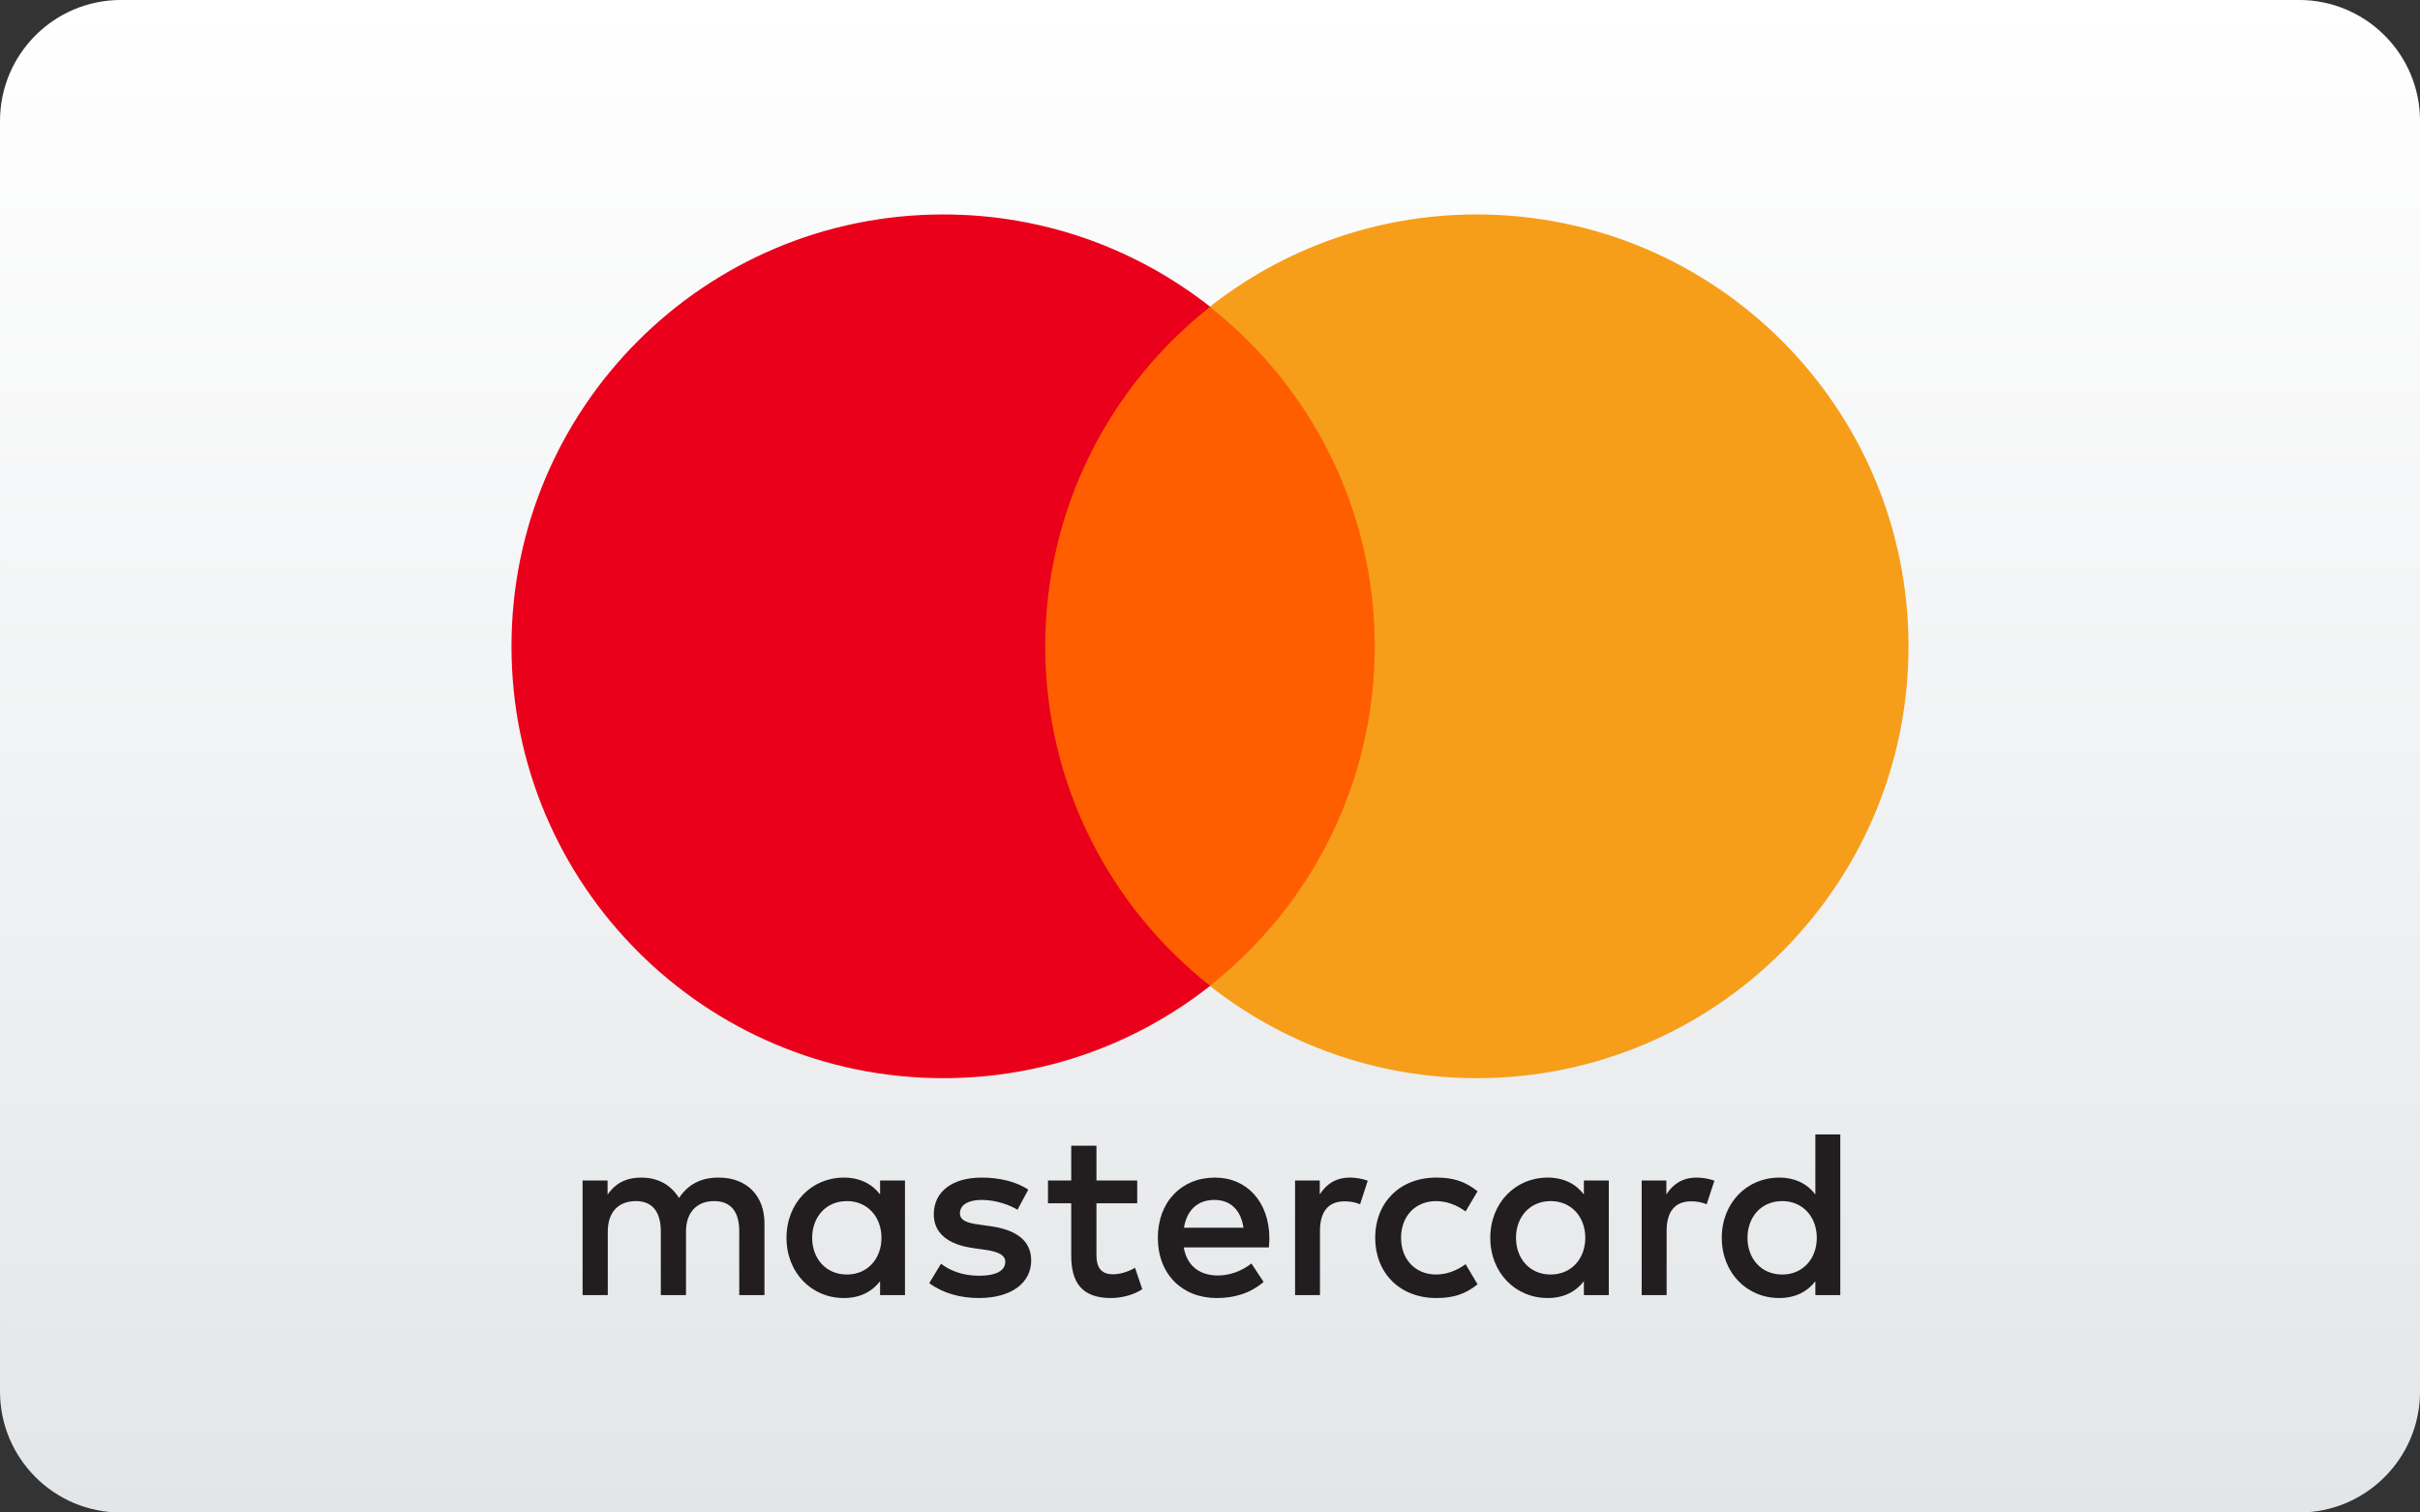 <?xml version="1.0" encoding="UTF-8"?>
<!DOCTYPE svg PUBLIC "-//W3C//DTD SVG 1.1//EN" "http://www.w3.org/Graphics/SVG/1.1/DTD/svg11.dtd">
<!-- Creator: CorelDRAW X7 -->
<svg xmlns="http://www.w3.org/2000/svg" xml:space="preserve" width="80px" height="50px" version="1.1" shape-rendering="geometricPrecision" text-rendering="geometricPrecision" image-rendering="optimizeQuality" fill-rule="evenodd" clip-rule="evenodd"
viewBox="0 0 800000 499994"
 xmlns:xlink="http://www.w3.org/1999/xlink">
 <rect x="0" y="0" width="800000" height="499994" fill="#333333" stroke="none"/>
 <defs>
   <linearGradient id="id0" gradientUnits="userSpaceOnUse" x1="400000" y1="499994" x2="400000" y2="-11.811">
    <stop offset="0" stop-opacity="1" stop-color="#E3E6E8"/>
    <stop offset="1" stop-opacity="1" stop-color="white"/>
   </linearGradient>
 </defs>
 <g id="Layer_x0020_1">
  <path fill="url(#id0)" fill-rule="nonzero" d="M760007 500006l-720014 0c-22087,0 -39993,-17918 -39993,-40005l0 -420008c0,-22087 17906,-40005 39993,-40005l720014 0c22087,0 40005,17918 40005,40005l0 420008c0,22087 -17918,40005 -40005,40005z"/>
  <path fill="#221E1F" fill-rule="nonzero" d="M268482 409201c0,-6662 4370,-12142 11504,-12142 6815,0 11409,5244 11409,12142 0,6898 -4594,12130 -11409,12130 -7134,0 -11504,-5468 -11504,-12130zm30685 0l0 0 0 -18957 -8232 0 0 4606c-2622,-3413 -6591,-5563 -11977,-5563 -10630,0 -18957,8339 -18957,19914 0,11575 8327,19902 18957,19902 5386,0 9355,-2150 11977,-5551l0 4594 8232 0 0 -18957 0 12zm278510 0l0 0c0,-6662 4358,-12142 11492,-12142 6827,0 11422,5244 11422,12142 0,6898 -4595,12130 -11422,12130 -7134,0 -11492,-5468 -11492,-12130zm30685 0l0 0 0 -34182 -8244 0 0 19831c-2610,-3413 -6579,-5563 -11977,-5563 -10630,0 -18957,8339 -18957,19914 0,11575 8327,19902 18957,19902 5398,0 9367,-2150 11977,-5551l0 4594 8244 0 0 -18957 0 12zm-206897 -12532l0 0c5315,0 8728,3331 9602,9201l-19677 0c885,-5480 4204,-9201 10075,-9201zm165 -7382l0 0c-11103,0 -18874,8091 -18874,19914 0,12047 8090,19902 19429,19902 5717,0 10937,-1429 15544,-5315l-4040 -6107c-3177,2540 -7228,3969 -11031,3969 -5304,0 -10146,-2457 -11339,-9284l28146 0c83,-1027 165,-2067 165,-3165 -82,-11823 -7382,-19914 -18000,-19914zm99522 19914l0 0c0,-6662 4358,-12142 11492,-12142 6815,0 11421,5244 11421,12142 0,6898 -4606,12130 -11421,12130 -7134,0 -11492,-5468 -11492,-12130zm30685 0l0 0 0 -18957 -8244 0 0 4606c-2622,-3413 -6579,-5563 -11977,-5563 -10618,0 -18957,8339 -18957,19914 0,11575 8339,19902 18957,19902 5398,0 9355,-2150 11977,-5551l0 4594 8244 0 0 -18957 0 12zm-77234 0l0 0c0,11492 8008,19902 20221,19902 5717,0 9508,-1276 13630,-4524l-3956 -6661c-3095,2220 -6343,3413 -9922,3413 -6579,-83 -11409,-4842 -11409,-12130 0,-7299 4830,-12059 11409,-12142 3579,0 6827,1193 9922,3413l3956 -6661c-4122,-3248 -7913,-4524 -13630,-4524 -12213,0 -20221,8410 -20221,19914zm106254 -19914l0 0c-4748,0 -7842,2233 -9992,5563l0 -4606 -8161 0 0 37902 8244 0 0 -21248c0,-6272 2693,-9756 8091,-9756 1665,0 3413,236 5149,956l2552 -7771c-1831,-721 -4205,-1040 -5883,-1040l0 0zm-220929 3969l0 0c-3957,-2611 -9425,-3969 -15449,-3969 -9603,0 -15792,4607 -15792,12142 0,6177 4607,9992 13087,11174l3886 555c4524,638 6662,1830 6662,3968 0,2930 -3012,4607 -8646,4607 -5705,0 -9827,-1831 -12603,-3969l-3886 6414c4512,3330 10229,4925 16406,4925 10949,0 17292,-5162 17292,-12378 0,-6662 -4996,-10146 -13241,-11339l-3886 -555c-3567,-473 -6425,-1181 -6425,-3721 0,-2775 2693,-4441 7217,-4441 4830,0 9520,1819 11811,3248l3567 -6661 0 0zm106349 -3969l0 0c-4760,0 -7855,2233 -9993,5563l0 -4606 -8161 0 0 37902 8232 0 0 -21248c0,-6272 2705,-9756 8091,-9756 1677,0 3413,236 5161,956l2540 -7771c-1831,-721 -4205,-1040 -5870,-1040l0 0zm-70337 957l0 0 -13476 0 0 -11504 -8339 0 0 11504 -7689 0 0 7535 7689 0 0 17292c0,8788 3414,14032 13170,14032 3567,0 7689,-1110 10311,-2929l-2386 -7063c-2457,1417 -5150,2137 -7299,2137 -4123,0 -5457,-2539 -5457,-6342l0 -17127 13476 0 0 -7535 0 0zm-123226 37902l0 0 0 -23788c0,-8953 -5717,-14988 -14918,-15071 -4843,-82 -9827,1429 -13323,6744 -2622,-4193 -6732,-6744 -12532,-6744 -4039,0 -7996,1193 -11091,5634l0 -4677 -8256 0 0 37902 8327 0 0 -21012c0,-6579 3650,-10075 9284,-10075 5469,0 8244,3567 8244,9992l0 21095 8327 0 0 -21012c0,-6579 3803,-10075 9272,-10075 5634,0 8327,3567 8327,9992l0 21095 8339 0 0 0z"/>
  <polygon fill="#FF5E00" fill-rule="nonzero" points="462446,325908 337542,325908 337542,101435 462446,101435 "/>
  <path fill="#EA001A" fill-rule="nonzero" d="M345538 213654c0,-45533 21320,-86092 54521,-112243 -24272,-19110 -54922,-30520 -88218,-30520 -78840,0 -142751,63923 -142751,142763 0,78852 63911,142762 142751,142762 33296,0 63946,-11409 88218,-30520 -33201,-26138 -54521,-66710 -54521,-112242l0 0z"/>
  <path fill="#F69E1A" fill-rule="nonzero" d="M630910 213654c0,78852 -63911,142762 -142751,142762 -33296,0 -63946,-11409 -88230,-30520 33213,-26138 54533,-66710 54533,-112242 0,-45533 -21320,-86092 -54533,-112243 24284,-19110 54934,-30520 88230,-30520 78840,0 142751,63923 142751,142763l0 0z"/>
 </g>
</svg>
